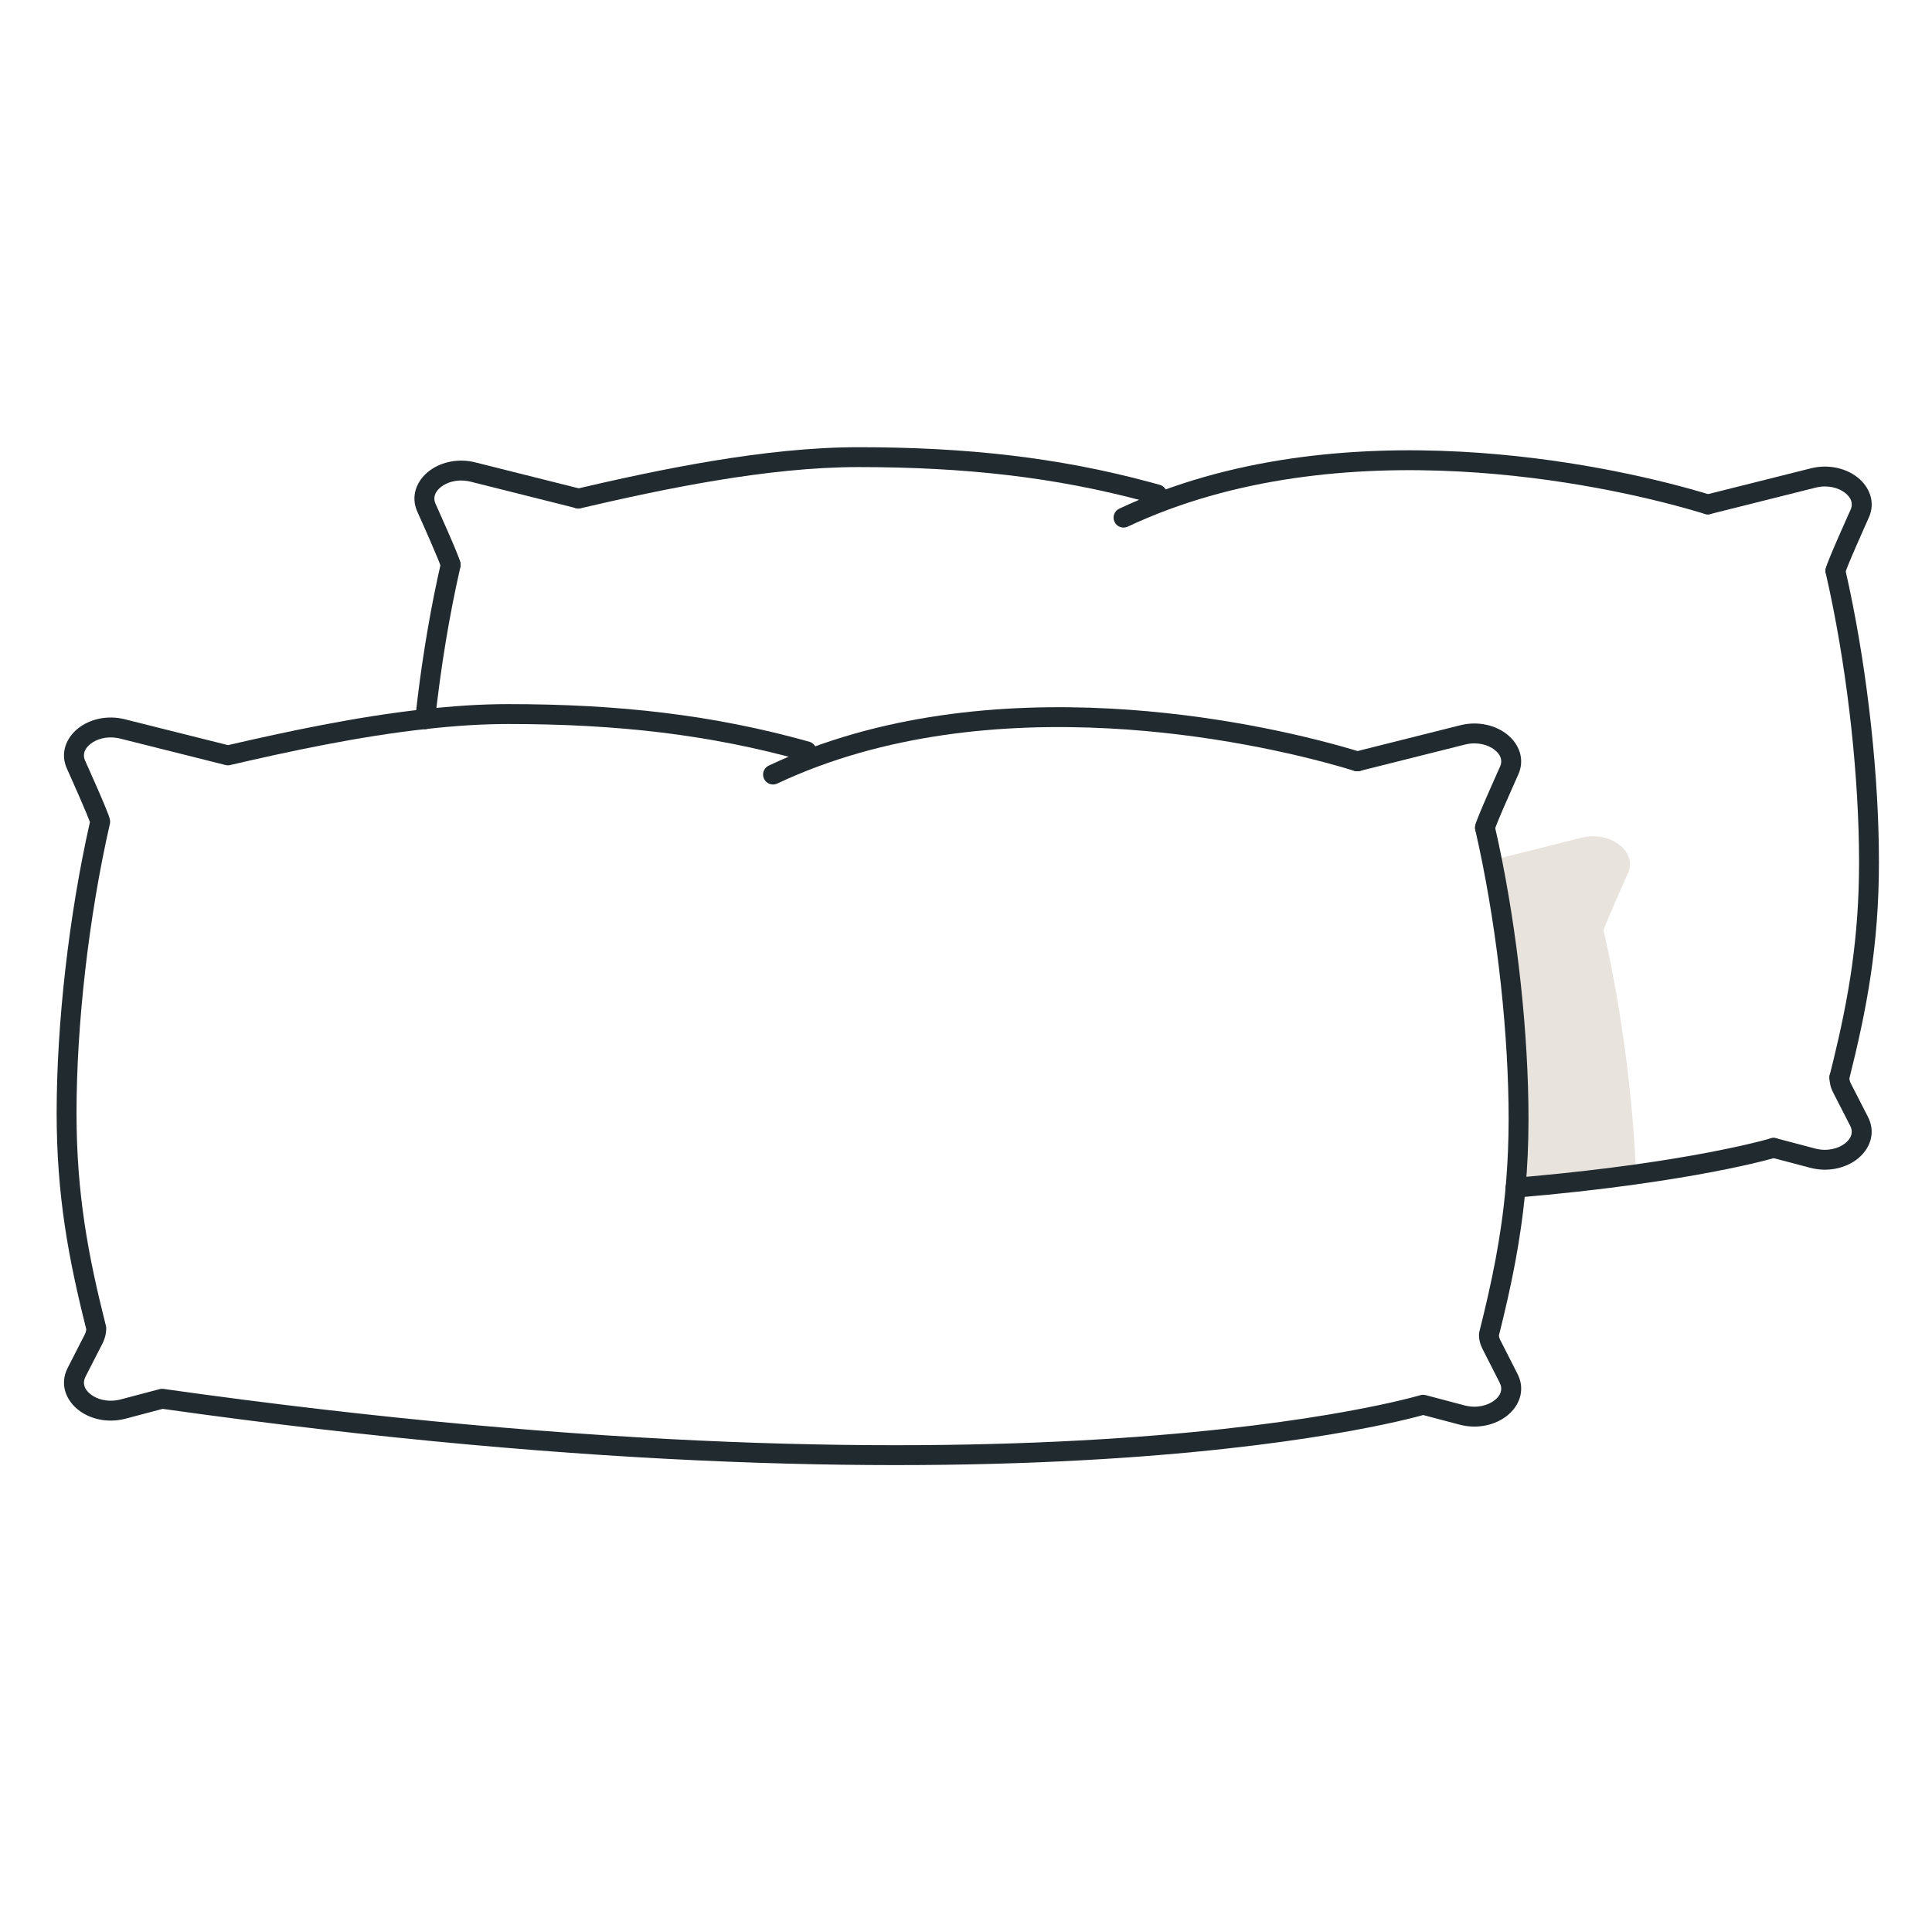 <svg width="81" height="80" viewBox="0 0 81 80" fill="none" xmlns="http://www.w3.org/2000/svg">
<path d="M67.233 39.017C67.979 42.263 68.454 45.951 68.596 49.238L63.925 49.522L63.904 43.409L62.55 36.067L66.329 35.117C67.546 34.83 68.666 35.722 68.246 36.63C68.246 36.63 67.233 38.88 67.233 39.013" fill="#E8E4DD"/>
<path d="M46.927 21.326C51.547 19.151 56.724 18.697 61.242 18.937C65.479 19.162 69.163 20 71.313 20.628L71.722 20.751L71.762 20.765C71.957 20.847 72.062 21.065 71.998 21.271C71.935 21.478 71.726 21.599 71.519 21.558L71.478 21.547L71.078 21.428C68.977 20.814 65.357 19.99 61.197 19.769C56.757 19.533 51.732 19.985 47.282 22.08C47.073 22.178 46.825 22.089 46.727 21.881C46.629 21.672 46.718 21.424 46.927 21.326Z" fill="#212A2E"/>
<path d="M35.987 18.75C40.492 18.75 44.353 19.171 48.248 20.224L48.625 20.328L48.666 20.341C48.862 20.419 48.972 20.634 48.914 20.842C48.855 21.05 48.649 21.176 48.441 21.14L48.4 21.13L48.031 21.029C44.222 19.999 40.436 19.583 35.987 19.583C32.162 19.583 27.792 20.505 24.34 21.31C24.116 21.362 23.892 21.223 23.84 20.999C23.788 20.775 23.927 20.551 24.151 20.498C27.6 19.695 32.055 18.75 35.987 18.75Z" fill="#212A2E"/>
<path d="M2.375 46.666C2.375 42.938 2.883 38.393 3.77 34.467C3.769 34.462 3.767 34.457 3.765 34.453C3.741 34.385 3.704 34.291 3.657 34.177C3.564 33.952 3.44 33.661 3.314 33.373C3.189 33.086 3.063 32.803 2.969 32.591C2.922 32.486 2.882 32.398 2.855 32.337C2.841 32.306 2.83 32.282 2.823 32.266C2.819 32.258 2.816 32.252 2.814 32.248C2.814 32.245 2.813 32.244 2.812 32.243L2.812 32.241L2.812 32.241C2.502 31.569 2.786 30.924 3.275 30.537C3.729 30.177 4.386 30.001 5.063 30.12L5.199 30.148L9.559 31.241C11.991 30.68 14.909 30.05 17.779 29.735L17.822 29.732C18.033 29.731 18.216 29.889 18.239 30.104C18.263 30.318 18.119 30.512 17.913 30.556L17.871 30.563C15.013 30.877 12.096 31.509 9.648 32.076C9.584 32.091 9.517 32.09 9.453 32.074L5.009 30.959L4.918 30.941C4.465 30.861 4.051 30.985 3.793 31.19C3.541 31.39 3.467 31.624 3.551 31.849L3.569 31.894L3.572 31.899C3.572 31.899 3.572 31.9 3.572 31.9C3.573 31.901 3.574 31.903 3.575 31.905C3.576 31.91 3.579 31.916 3.583 31.924C3.591 31.941 3.601 31.965 3.615 31.996C3.643 32.058 3.683 32.146 3.73 32.252C3.825 32.465 3.951 32.75 4.078 33.04C4.204 33.33 4.332 33.627 4.428 33.861C4.476 33.978 4.518 34.083 4.548 34.166C4.563 34.206 4.577 34.246 4.587 34.282C4.592 34.296 4.617 34.372 4.617 34.453C4.617 34.469 4.616 34.485 4.614 34.5L4.606 34.546C3.717 38.437 3.208 42.969 3.208 46.666C3.208 50.056 3.696 52.645 4.442 55.593L4.451 55.644C4.453 55.66 4.454 55.678 4.454 55.695C4.454 55.885 4.411 56.068 4.34 56.235L4.308 56.306L4.304 56.314L3.579 57.73C3.455 57.977 3.519 58.236 3.794 58.454C4.06 58.665 4.49 58.789 4.956 58.697L5.049 58.675L6.689 58.242L6.73 58.233C6.771 58.227 6.813 58.226 6.854 58.232C25.14 60.814 38.328 60.875 46.935 60.293C51.239 60.002 54.399 59.551 56.478 59.173C57.518 58.984 58.288 58.814 58.795 58.691C59.049 58.63 59.238 58.581 59.362 58.547C59.424 58.53 59.47 58.517 59.5 58.508C59.515 58.504 59.526 58.501 59.533 58.499C59.536 58.498 59.539 58.497 59.54 58.497L59.542 58.496L59.598 58.483C59.655 58.474 59.713 58.477 59.769 58.492L61.409 58.925C61.91 59.056 62.382 58.929 62.666 58.704C62.942 58.486 63.005 58.227 62.879 57.981L62.879 57.98L62.158 56.563C62.06 56.373 62.002 56.158 62.008 55.933L62.013 55.888C62.014 55.873 62.017 55.858 62.021 55.843C62.543 53.77 62.938 51.877 63.127 49.758C63.147 49.529 63.349 49.36 63.579 49.38C63.808 49.401 63.977 49.603 63.957 49.832C63.764 51.993 63.363 53.918 62.843 55.991C62.845 56.031 62.854 56.075 62.872 56.122L62.9 56.183L62.901 56.185L63.62 57.6L63.652 57.665C63.955 58.33 63.671 58.972 63.182 59.358C62.685 59.751 61.944 59.926 61.199 59.732L61.198 59.731L59.666 59.327C59.642 59.334 59.613 59.342 59.58 59.351C59.449 59.387 59.252 59.438 58.991 59.501C58.468 59.628 57.682 59.801 56.627 59.993C54.517 60.376 51.326 60.832 46.992 61.125C38.336 61.71 25.117 61.646 6.821 59.069L5.26 59.481L5.26 59.481C4.515 59.676 3.774 59.501 3.278 59.108C2.773 58.71 2.487 58.039 2.837 57.352L2.837 57.351L3.558 55.942C3.594 55.869 3.612 55.799 3.618 55.735C2.872 52.775 2.375 50.126 2.375 46.666Z" fill="#212A2E"/>
<path d="M74.279 47.717C74.486 47.676 74.694 47.798 74.757 48.005C74.824 48.225 74.699 48.458 74.479 48.524L74.358 48.126C74.471 48.498 74.478 48.523 74.479 48.524H74.478L74.477 48.525C74.477 48.525 74.476 48.525 74.475 48.526C74.473 48.526 74.47 48.527 74.466 48.529C74.458 48.531 74.447 48.534 74.433 48.538C74.404 48.546 74.361 48.558 74.305 48.574C74.192 48.605 74.024 48.649 73.8 48.704C73.353 48.814 72.683 48.966 71.782 49.138C69.982 49.48 67.264 49.9 63.577 50.212L63.534 50.213C63.323 50.209 63.145 50.046 63.127 49.831C63.107 49.602 63.277 49.401 63.507 49.381L64.181 49.322C67.498 49.02 69.966 48.635 71.627 48.319C72.512 48.15 73.169 48.001 73.602 47.895C73.818 47.842 73.979 47.799 74.085 47.77C74.138 47.756 74.177 47.744 74.202 47.737C74.215 47.733 74.224 47.731 74.23 47.729C74.233 47.728 74.235 47.728 74.237 47.727L74.238 47.727L74.279 47.717Z" fill="#212A2E"/>
<path d="M17.968 19.766C18.421 19.407 19.078 19.23 19.756 19.349L19.891 19.377L24.348 20.495L24.389 20.508C24.587 20.58 24.703 20.791 24.651 21C24.598 21.21 24.396 21.342 24.187 21.312L24.145 21.303L19.701 20.188L19.61 20.17C19.157 20.09 18.743 20.215 18.485 20.419C18.233 20.619 18.159 20.854 18.243 21.079L18.261 21.123L18.264 21.128C18.264 21.128 18.264 21.129 18.264 21.13C18.265 21.131 18.266 21.133 18.267 21.135C18.269 21.139 18.271 21.145 18.275 21.154C18.283 21.17 18.293 21.195 18.307 21.226C18.335 21.288 18.375 21.376 18.422 21.483C18.518 21.696 18.644 21.982 18.771 22.273C18.898 22.563 19.026 22.86 19.122 23.094C19.17 23.211 19.211 23.316 19.241 23.398C19.256 23.438 19.27 23.478 19.281 23.514C19.286 23.531 19.292 23.553 19.297 23.575C19.3 23.59 19.311 23.638 19.309 23.695L19.305 23.738C19.277 23.947 19.095 24.106 18.879 24.099C18.676 24.093 18.511 23.942 18.481 23.748C18.477 23.735 18.47 23.714 18.459 23.684C18.434 23.617 18.397 23.524 18.351 23.411C18.258 23.185 18.133 22.895 18.008 22.606C17.882 22.318 17.756 22.034 17.662 21.822C17.614 21.716 17.575 21.628 17.547 21.567C17.534 21.536 17.523 21.512 17.515 21.495C17.512 21.487 17.509 21.481 17.507 21.477C17.506 21.475 17.505 21.473 17.505 21.472C17.504 21.472 17.504 21.471 17.504 21.471L17.505 21.47C17.194 20.798 17.478 20.153 17.968 19.766Z" fill="#212A2E"/>
<path d="M18.49 23.585C18.541 23.361 18.764 23.221 18.989 23.272C19.213 23.324 19.353 23.547 19.302 23.772C18.835 25.808 18.475 28.017 18.239 30.194L18.233 30.236C18.189 30.443 17.994 30.587 17.78 30.564C17.551 30.539 17.386 30.333 17.411 30.104L17.506 29.276C17.743 27.341 18.074 25.398 18.49 23.585Z" fill="#212A2E"/>
<path d="M75.955 19.627C76.68 19.458 77.395 19.633 77.879 20.016C78.37 20.404 78.654 21.052 78.341 21.725C78.34 21.726 78.34 21.727 78.34 21.727C78.338 21.731 78.335 21.737 78.331 21.745C78.324 21.762 78.313 21.786 78.299 21.817C78.272 21.878 78.232 21.966 78.185 22.072C78.091 22.284 77.965 22.568 77.839 22.856C77.713 23.145 77.588 23.435 77.496 23.661C77.449 23.774 77.412 23.867 77.388 23.934C77.376 23.966 77.369 23.987 77.365 24C77.334 24.193 77.17 24.343 76.967 24.349C76.751 24.356 76.569 24.197 76.541 23.988L76.538 23.945L76.542 23.869C76.545 23.849 76.548 23.833 76.55 23.825C76.555 23.803 76.561 23.781 76.566 23.764C76.577 23.728 76.59 23.688 76.605 23.648C76.635 23.566 76.677 23.461 76.725 23.344C76.821 23.11 76.948 22.813 77.075 22.523C77.202 22.232 77.329 21.946 77.424 21.733C77.472 21.626 77.511 21.538 77.539 21.476C77.553 21.445 77.564 21.42 77.572 21.404C77.575 21.395 77.578 21.389 77.58 21.385C77.581 21.383 77.582 21.381 77.582 21.38C77.582 21.379 77.582 21.379 77.582 21.378L77.583 21.378L77.585 21.373L77.604 21.329C77.687 21.104 77.614 20.869 77.362 20.669C77.087 20.451 76.634 20.324 76.147 20.438L71.702 21.553C71.478 21.609 71.252 21.474 71.196 21.251C71.14 21.027 71.276 20.801 71.499 20.745L75.955 19.627Z" fill="#212A2E"/>
<path d="M76.7 45.171C76.7 44.941 76.886 44.754 77.117 44.754C77.347 44.754 77.533 44.941 77.533 45.171C77.533 45.233 77.544 45.296 77.566 45.355L77.591 45.413L77.591 45.414L78.317 46.831L78.317 46.831L78.348 46.896C78.648 47.56 78.365 48.202 77.876 48.588C77.38 48.98 76.639 49.156 75.895 48.961L75.893 48.961L74.252 48.528L74.211 48.514C74.013 48.44 73.9 48.227 73.955 48.019C74.01 47.81 74.214 47.68 74.423 47.713L74.464 47.722L76.105 48.155H76.105C76.606 48.286 77.076 48.158 77.36 47.934C77.635 47.716 77.7 47.456 77.575 47.21L76.85 45.794V45.793C76.747 45.594 76.7 45.379 76.7 45.171Z" fill="#212A2E"/>
<path d="M77.942 36.145C77.941 32.682 77.498 28.483 76.707 24.763L76.544 24.026L76.536 23.984C76.51 23.774 76.646 23.575 76.857 23.526C77.067 23.478 77.277 23.598 77.344 23.798L77.356 23.839L77.522 24.588C78.325 28.365 78.775 32.623 78.775 36.145C78.775 39.629 78.271 42.291 77.521 45.276L77.508 45.316C77.436 45.515 77.224 45.631 77.015 45.578C76.792 45.522 76.656 45.296 76.712 45.072L76.849 44.524C77.513 41.797 77.942 39.324 77.942 36.145Z" fill="#212A2E"/>
<path d="M32.231 32.098C36.852 29.922 42.029 29.468 46.546 29.708C50.783 29.933 54.468 30.771 56.618 31.4L57.027 31.522L57.067 31.537C57.262 31.619 57.366 31.837 57.303 32.043C57.24 32.249 57.031 32.371 56.824 32.329L56.782 32.319L56.383 32.199C54.281 31.585 50.662 30.761 46.502 30.54C42.061 30.304 37.037 30.756 32.586 32.852C32.378 32.95 32.13 32.86 32.032 32.652C31.934 32.444 32.023 32.196 32.231 32.098Z" fill="#212A2E"/>
<path d="M21.296 29.521C25.946 29.521 29.906 29.97 33.934 31.099C34.155 31.162 34.284 31.391 34.222 31.613C34.16 31.834 33.93 31.964 33.709 31.902C29.77 30.798 25.888 30.355 21.296 30.355C20.19 30.355 19.039 30.433 17.872 30.565C17.643 30.591 17.437 30.426 17.411 30.197C17.385 29.969 17.55 29.763 17.778 29.737C18.969 29.602 20.152 29.521 21.296 29.521Z" fill="#212A2E"/>
<path d="M61.259 30.398C61.983 30.229 62.699 30.405 63.183 30.788C63.673 31.176 63.958 31.823 63.644 32.497C63.644 32.497 63.644 32.498 63.644 32.498C63.642 32.503 63.639 32.509 63.635 32.517C63.628 32.533 63.617 32.557 63.603 32.588C63.576 32.65 63.536 32.738 63.489 32.844C63.394 33.056 63.268 33.34 63.143 33.628C63.017 33.916 62.892 34.207 62.8 34.432C62.753 34.545 62.716 34.639 62.692 34.706C62.68 34.737 62.673 34.759 62.669 34.772C62.638 34.965 62.473 35.114 62.271 35.121C62.055 35.127 61.873 34.969 61.845 34.759L61.842 34.717L61.846 34.641C61.849 34.62 61.852 34.604 61.853 34.597C61.858 34.574 61.864 34.553 61.87 34.535C61.88 34.5 61.894 34.46 61.909 34.419C61.939 34.337 61.981 34.232 62.029 34.116C62.125 33.881 62.252 33.584 62.379 33.294C62.506 33.003 62.633 32.718 62.728 32.504C62.776 32.398 62.815 32.309 62.843 32.247C62.857 32.216 62.868 32.192 62.875 32.175C62.879 32.167 62.882 32.161 62.884 32.156C62.885 32.154 62.885 32.153 62.886 32.151C62.886 32.151 62.886 32.15 62.886 32.15L62.887 32.149L62.889 32.145L62.907 32.1C62.991 31.875 62.918 31.64 62.666 31.441C62.39 31.223 61.938 31.096 61.451 31.209L57.005 32.325C56.782 32.381 56.556 32.245 56.5 32.022C56.444 31.799 56.58 31.573 56.803 31.517L61.259 30.398Z" fill="#212A2E"/>
<path d="M63.25 46.916C63.25 43.45 62.806 39.251 62.015 35.534L61.852 34.797L61.845 34.755C61.819 34.545 61.955 34.346 62.165 34.298C62.376 34.249 62.585 34.37 62.653 34.57L62.664 34.611L62.83 35.358C63.633 39.132 64.083 43.39 64.083 46.916C64.083 47.95 64.037 48.912 63.957 49.832C63.937 50.061 63.735 50.23 63.506 50.21C63.276 50.19 63.107 49.988 63.127 49.759L63.154 49.421C63.215 48.627 63.25 47.798 63.25 46.916Z" fill="#212A2E"/>
</svg>
